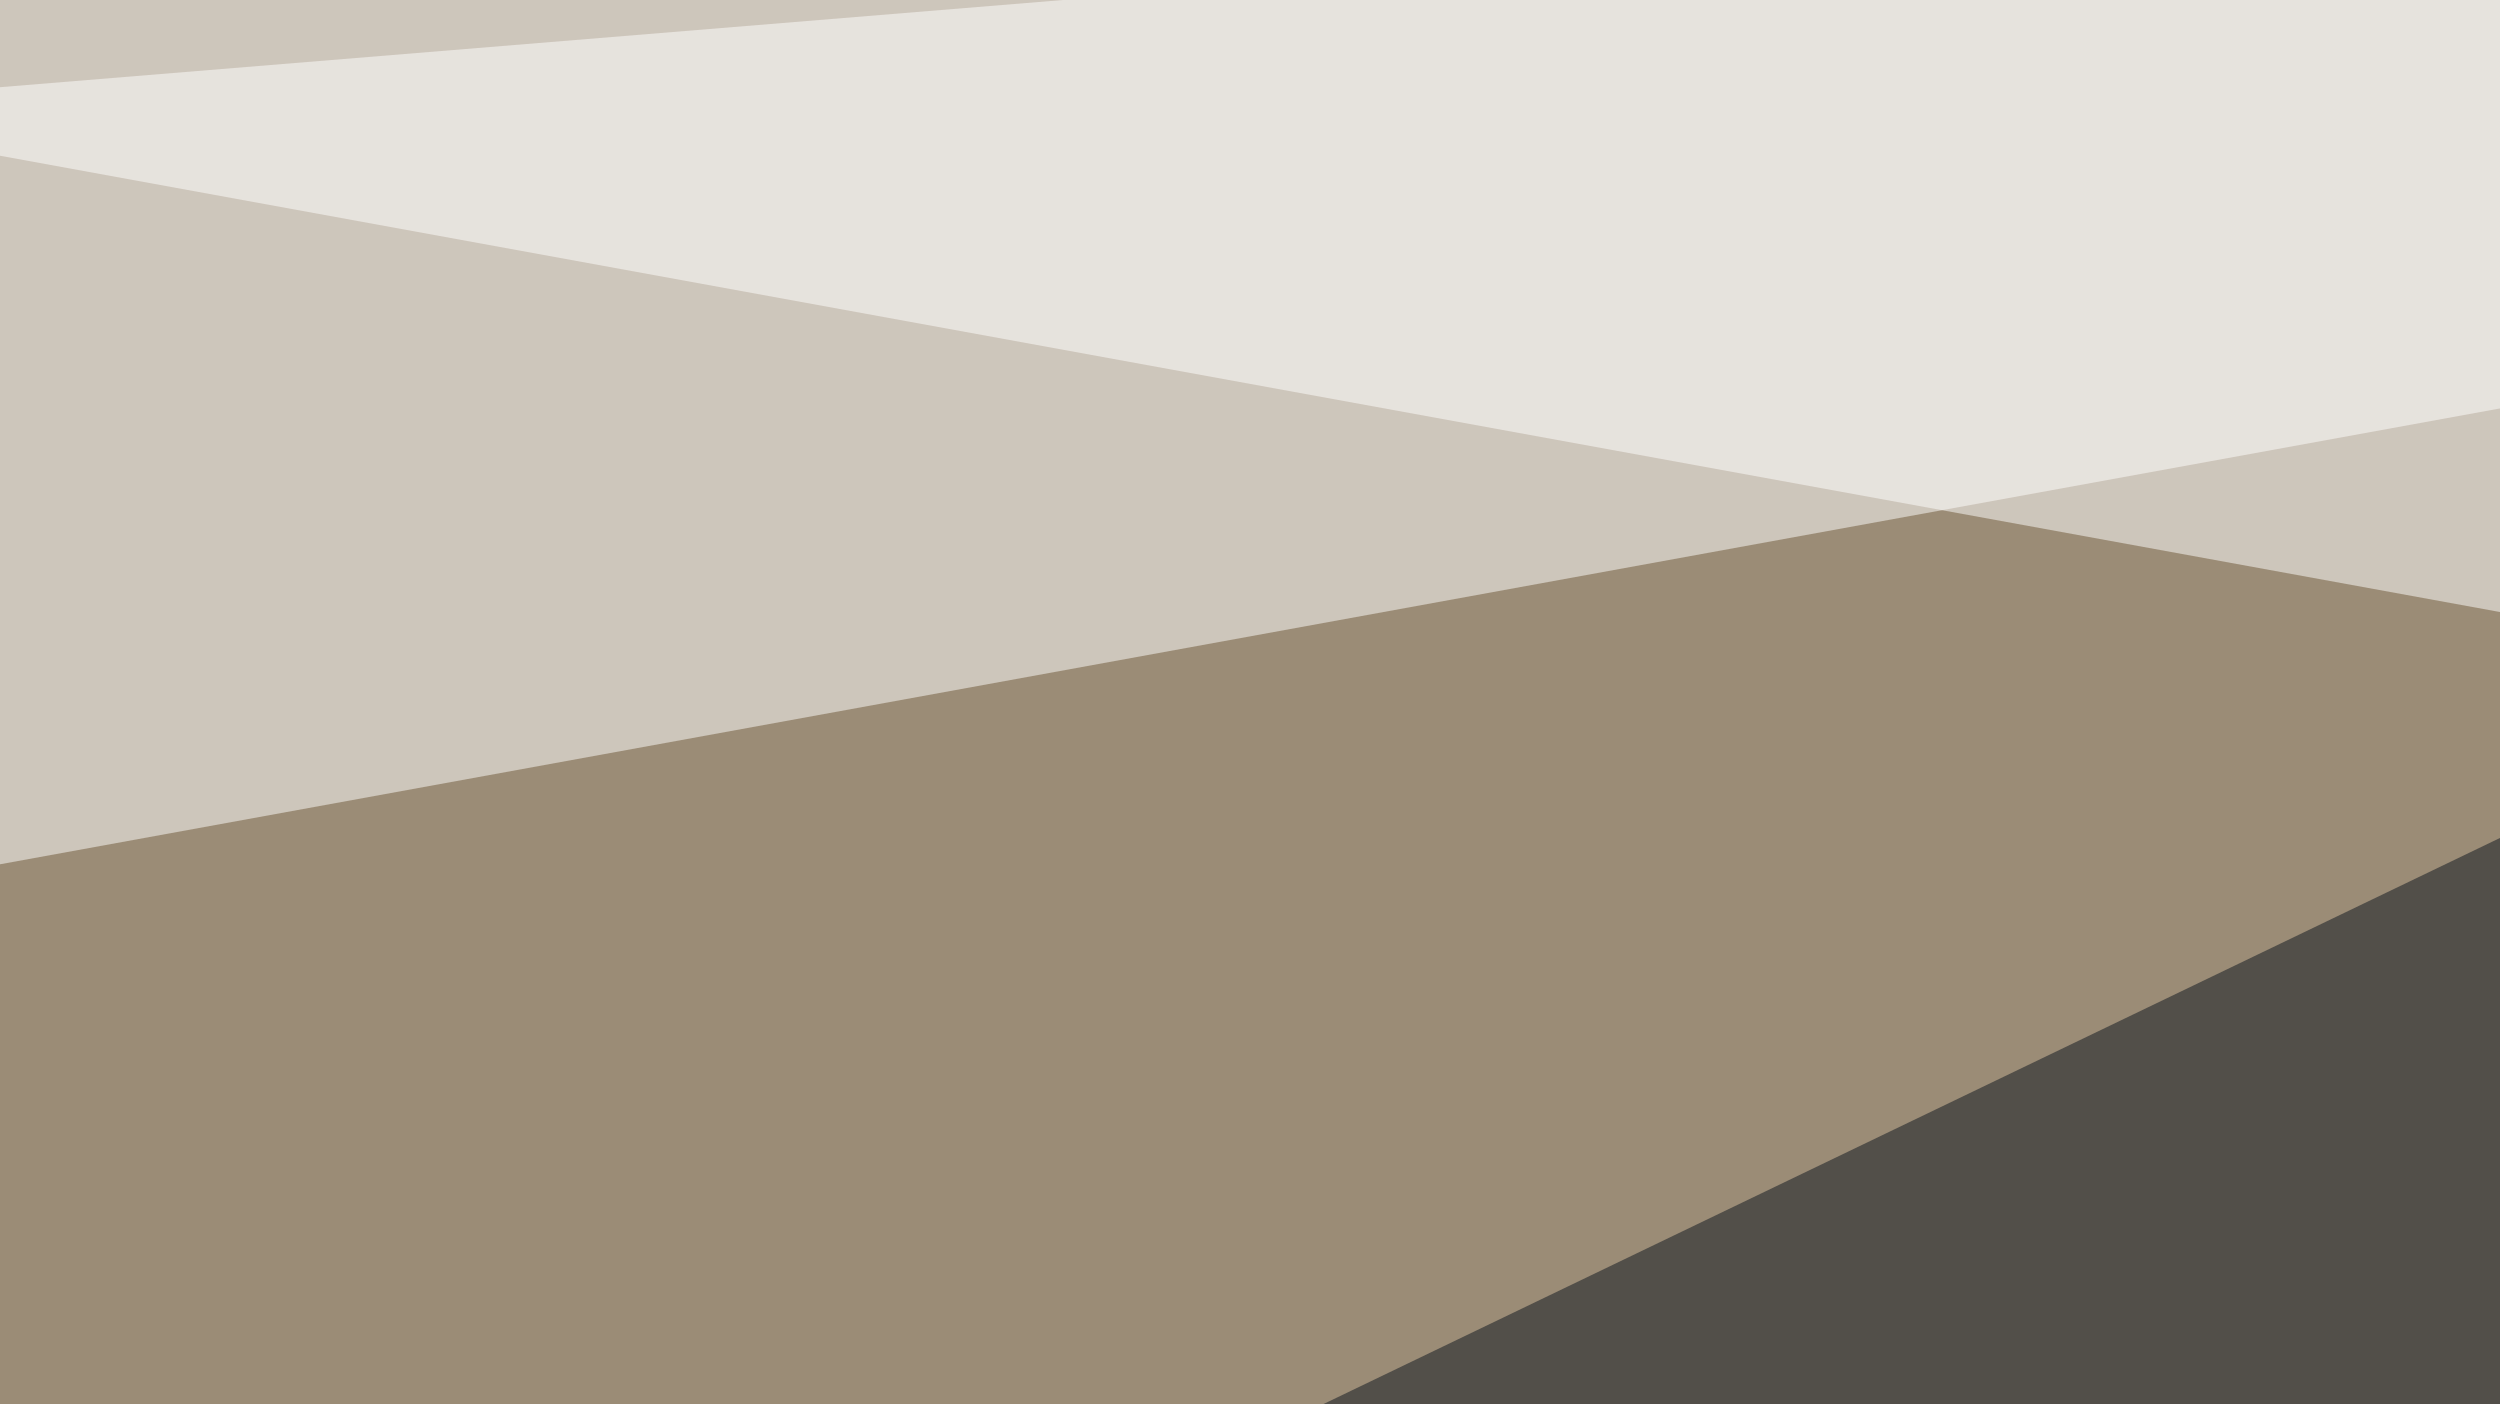 <svg xmlns="http://www.w3.org/2000/svg" width="438" height="246" ><filter id="a"><feGaussianBlur stdDeviation="55"/></filter><rect width="100%" height="100%" fill="#9b8c76"/><g filter="url(#a)"><g fill-opacity=".5"><path fill="#0a131c" d="M795.4 429.2l-840.8-49.8 621-298.8z"/><path fill="#fff" d="M739.7-45.4l49.9 216.8L-45.4 19zm-240.2 624l-260.7-49.8L417.5 274z"/><path fill="#fff" d="M7.3-45.4L742.7 16-45.4 159.7z"/></g></g></svg>